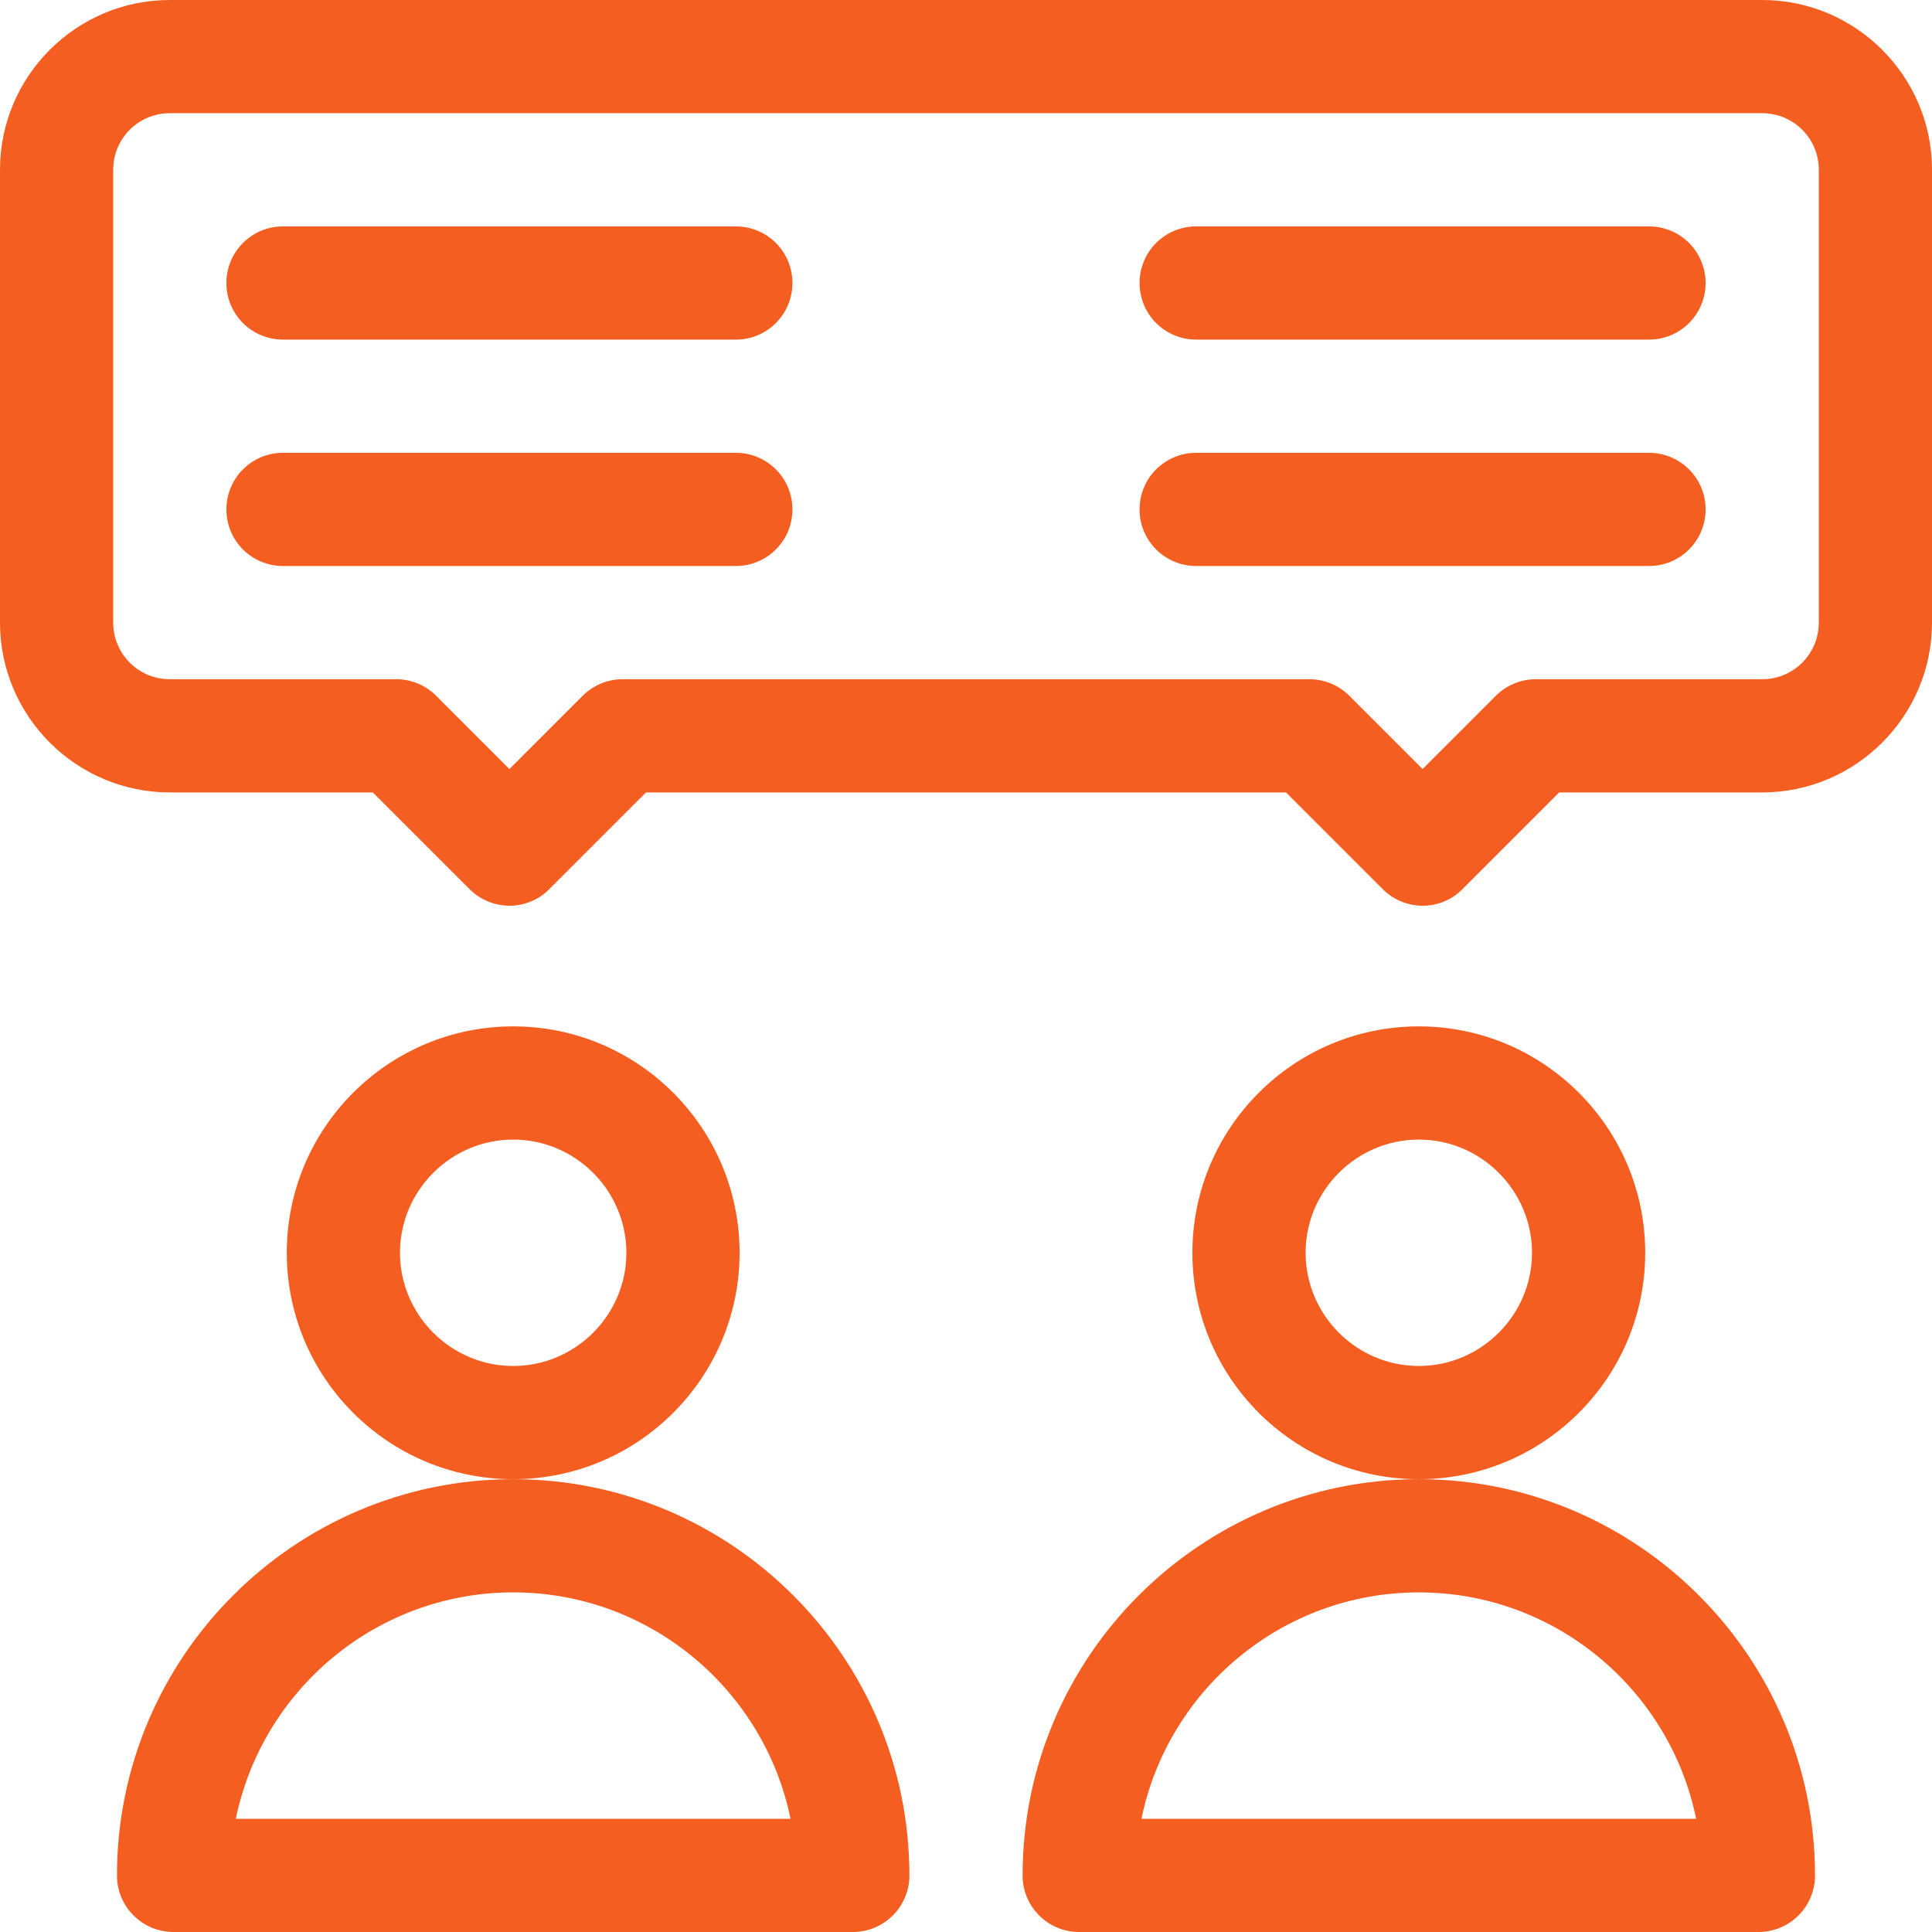 <?xml version="1.0" encoding="utf-8"?>
<!-- Generator: Adobe Illustrator 21.0.0, SVG Export Plug-In . SVG Version: 6.00 Build 0)  -->
<svg version="1.1" id="Capa_1" xmlns="http://www.w3.org/2000/svg" xmlns:xlink="http://www.w3.org/1999/xlink" x="0px" y="0px"
	 viewBox="0 0 512 512" style="enable-background:new 0 0 512 512;" xml:space="preserve">
<style type="text/css">
	.st0{fill:#F45E21;}
</style>
<g>
	<path class="st0" d="M196,332c0-33.1-26.9-60-60-60s-60,26.9-60,60s26.9,60,60,60S196,365.1,196,332z M136,362
		c-16.5,0-30-13.5-30-30s13.5-30,30-30s30,13.5,30,30S152.5,362,136,362z"/>
	<path class="st0" d="M136,392c-57.9,0-105,47.1-105,105c0,8.3,6.7,15,15,15h180c8.3,0,15-6.7,15-15C241,439.1,193.9,392,136,392z
		 M62.5,482c7-34.2,37.3-60,73.5-60s66.5,25.8,73.5,60H62.5z"/>
	<path class="st0" d="M436,332c0-33.1-26.9-60-60-60s-60,26.9-60,60s26.9,60,60,60S436,365.1,436,332z M376,362
		c-16.5,0-30-13.5-30-30s13.5-30,30-30s30,13.5,30,30S392.5,362,376,362z"/>
	<path class="st0" d="M376,392c-57.9,0-105,47.1-105,105c0,8.3,6.7,15,15,15h180c8.3,0,15-6.7,15-15C481,439.1,433.9,392,376,392z
		 M302.5,482c7-34.2,37.3-60,73.5-60s66.5,25.8,73.5,60H302.5z"/>
	<path class="st0" d="M195,60H75c-8.3,0-15,6.7-15,15s6.7,15,15,15h120c8.3,0,15-6.7,15-15S203.3,60,195,60z"/>
	<path class="st0" d="M195,120H75c-8.3,0-15,6.7-15,15s6.7,15,15,15h120c8.3,0,15-6.7,15-15S203.3,120,195,120z"/>
	<path class="st0" d="M437,60H317c-8.3,0-15,6.7-15,15s6.7,15,15,15h120c8.3,0,15-6.7,15-15S445.3,60,437,60z"/>
	<path class="st0" d="M437,120H317c-8.3,0-15,6.7-15,15s6.7,15,15,15h120c8.3,0,15-6.7,15-15S445.3,120,437,120z"/>
	<path class="st0" d="M467,0H45C20.2,0,0,20.2,0,45v120c0,24.8,20.2,45,45,45h53.8l25.6,25.6c5.9,5.9,15.4,5.9,21.2,0l25.6-25.6
		h169.6l25.6,25.6c5.9,5.9,15.4,5.9,21.2,0l25.6-25.6H467c24.8,0,45-20.2,45-45V45C512,20.2,491.8,0,467,0z M482,165
		c0,8.3-6.7,15-15,15h-60c-4,0-7.8,1.6-10.6,4.4L377,203.8l-19.4-19.4c-2.8-2.8-6.6-4.4-10.6-4.4H165c-4,0-7.8,1.6-10.6,4.4
		L135,203.8l-19.4-19.4c-2.8-2.8-6.6-4.4-10.6-4.4H45c-8.3,0-15-6.7-15-15V45c0-8.3,6.7-15,15-15h422c8.3,0,15,6.7,15,15V165z"/>
</g>
</svg>
